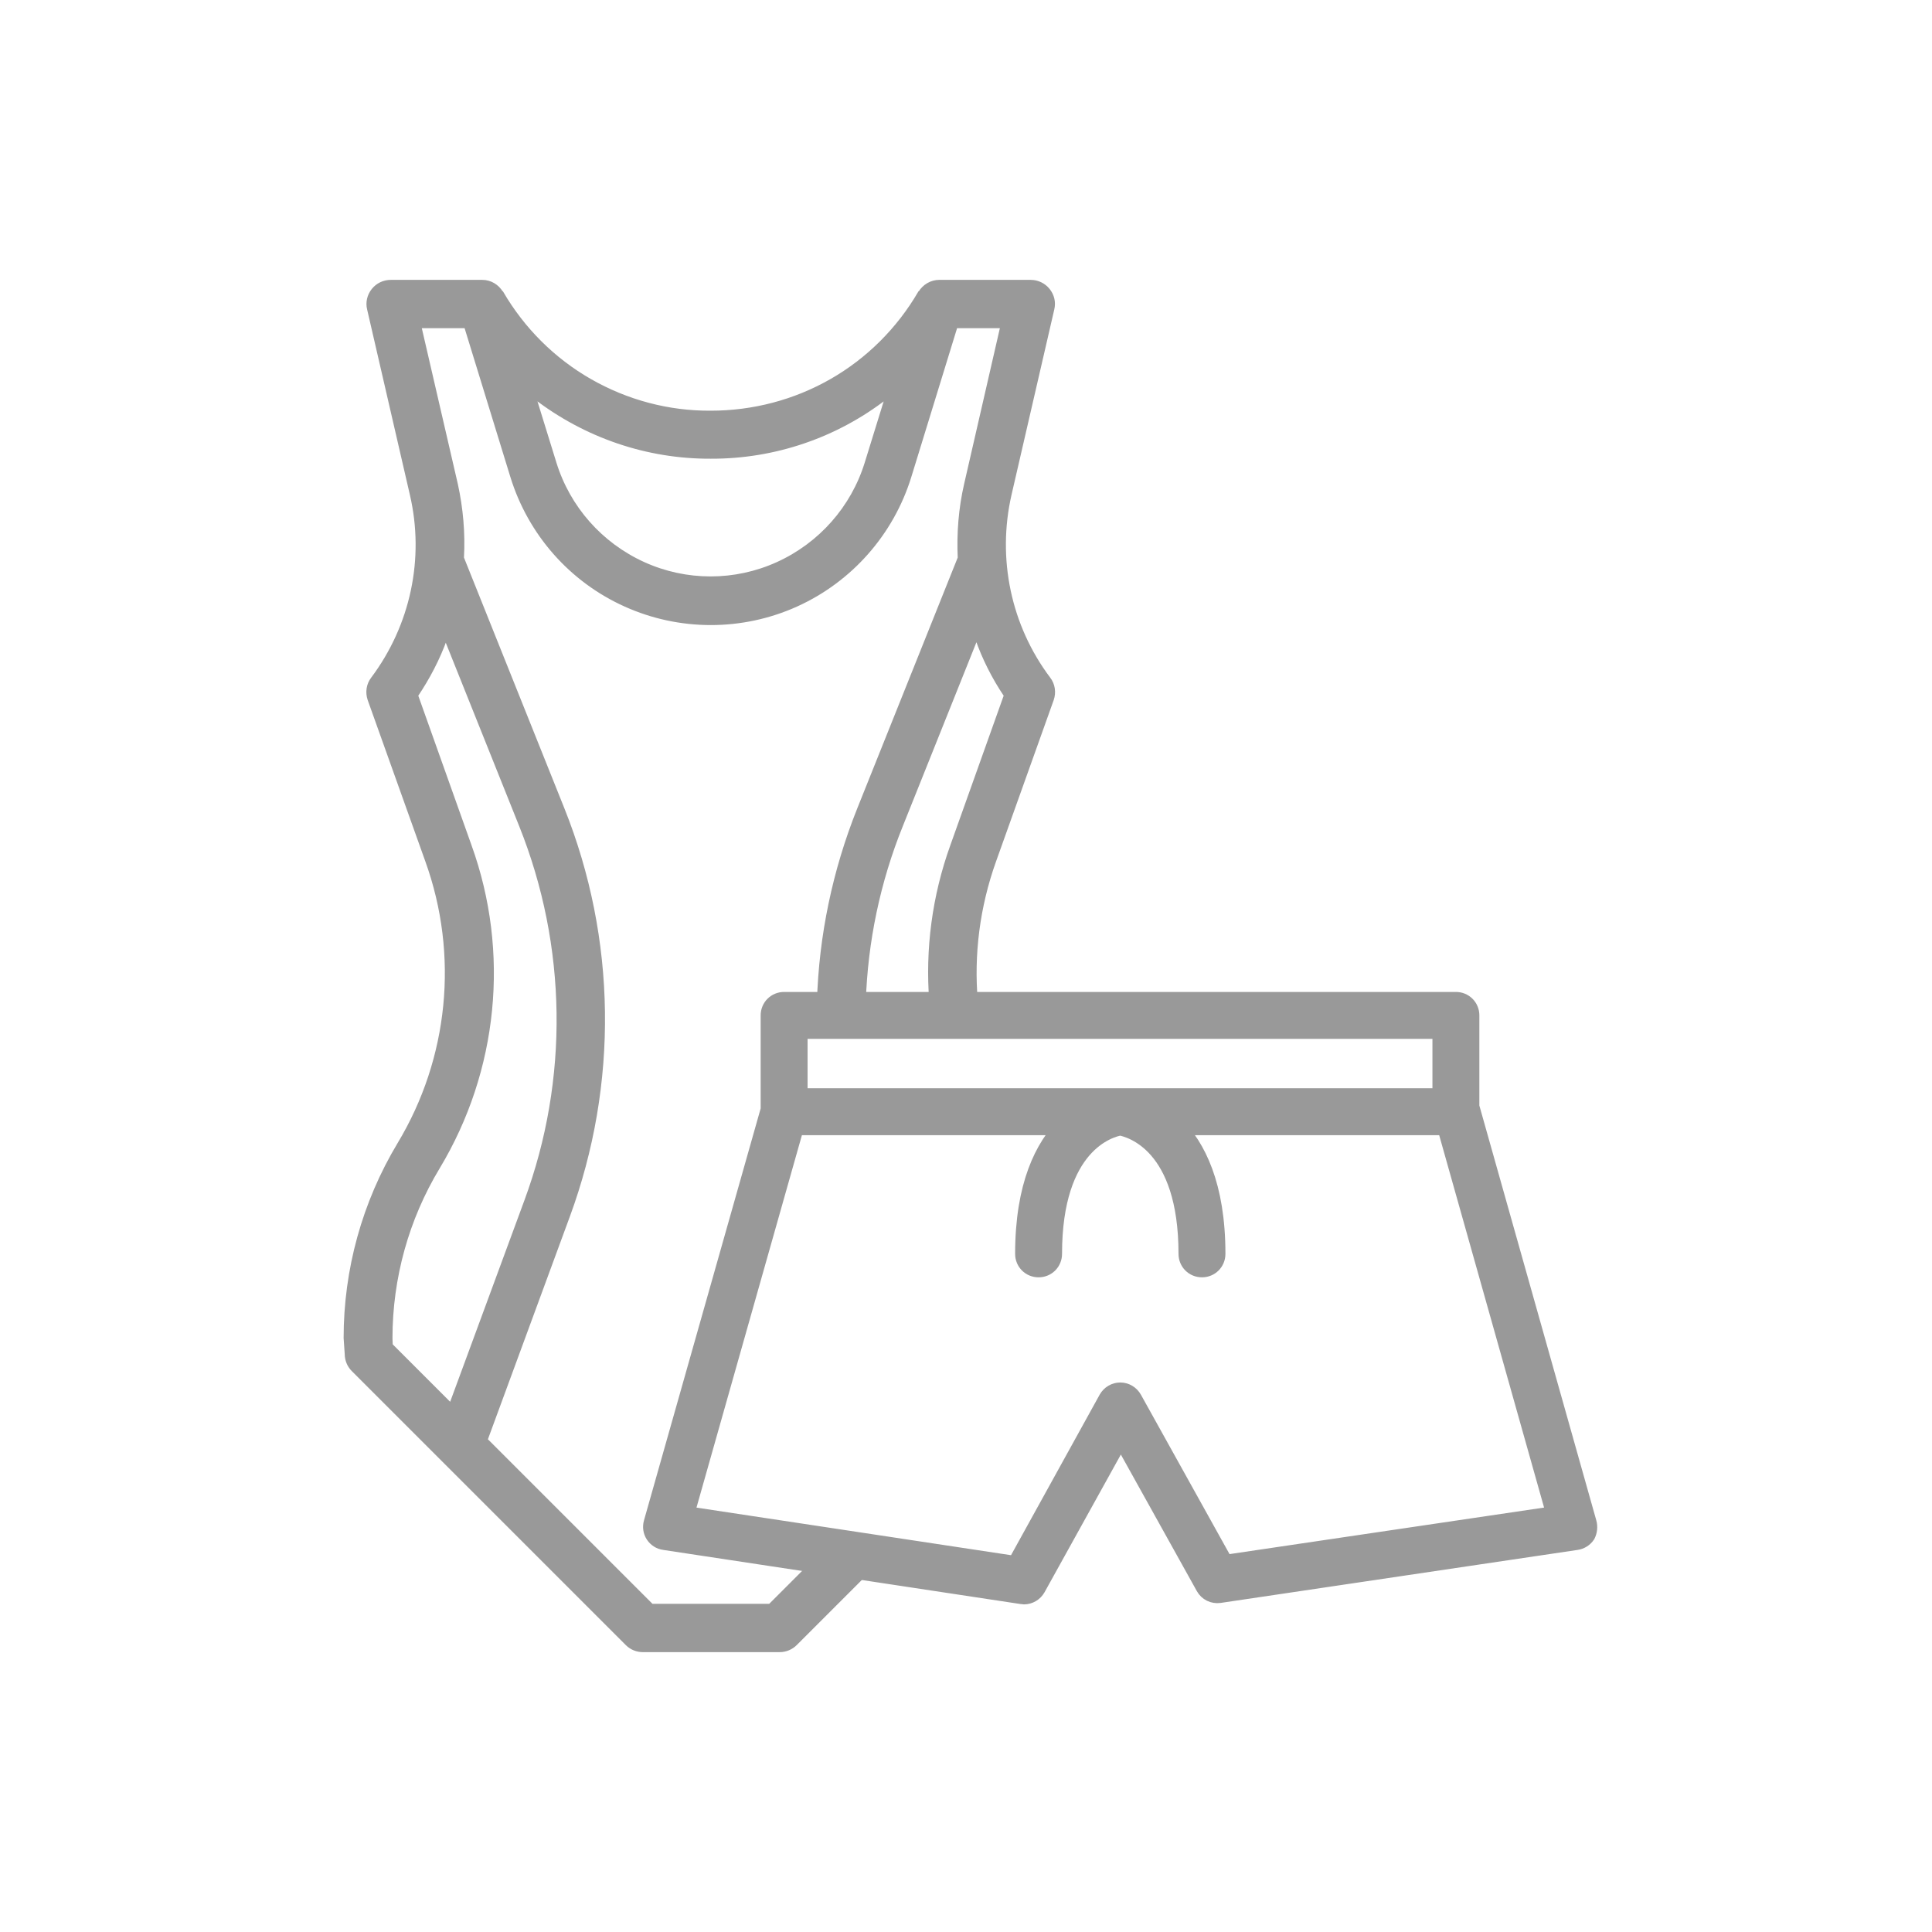 <?xml version="1.0" encoding="utf-8"?>
<!-- Generator: Adobe Illustrator 26.4.1, SVG Export Plug-In . SVG Version: 6.00 Build 0)  -->
<svg version="1.1" id="Layer_1" xmlns="http://www.w3.org/2000/svg" xmlns:xlink="http://www.w3.org/1999/xlink" x="0px" y="0px"
	 viewBox="0 0 700 700" style="enable-background:new 0 0 700 700;" xml:space="preserve">
<style type="text/css">
	.st0{opacity:0.4;}
	.st1{stroke:#000000;stroke-width:7;stroke-miterlimit:10;}
	.st2{stroke:#000000;stroke-miterlimit:10;}
</style>
<g class="st0">
	<g>
		<path class="st1" d="M575,551.8l-42.4-150.4c0-0.1-0.1-0.3-0.1-0.4v-33.1c0-2.8-2.2-5-5-5H284.1c-2.8,0-5,2.2-5,5v34.2
			l-42.4,149.7c-0.4,1.4-0.2,2.9,0.6,4.1c0.8,1.2,2,2,3.5,2.2l129.4,19.6c0.3,0,0.5,0.1,0.8,0.1c1.8,0,3.5-1,4.4-2.6l30.7-55.4
			l30.6,55c1,1.8,3,2.8,5.1,2.5l129.3-19.2c1.4-0.2,2.7-1,3.5-2.2C575.2,554.7,575.4,553.2,575,551.8L575,551.8z M289.1,372.9h233.4
			v24.9H289.1V372.9z M443.6,566.9L410.3,507c-0.9-1.6-2.6-2.6-4.4-2.6l0,0c-1.8,0-3.5,1-4.4,2.6l-33.3,60.3l-120.3-18.2l40-141.3
			h98.4c-7.8,7.8-15,21.7-15,46.5c0,2.8,2.2,5,5,5s5-2.2,5-5c0-39.9,20.4-45.7,24.6-46.4c4.2,0.8,24.6,6.5,24.6,46.4
			c0,2.8,2.2,5,5,5s5-2.2,5-5c0-24.8-7.2-38.7-15-46.5h98.6l39.8,141.3L443.6,566.9z"/>
	</g>
	<path class="st2" d="M294.3,566.2l-15.4,15.4h-42.7l-60-60l29.8-81c17.6-47.8,16.9-100.4-2-147.6l-36.4-90.9
		c0.5-8.9-0.3-17.9-2.2-26.6l-13.2-57.1h16.5l16.7,54.3c6.4,20.7,21.3,37.7,41.1,46.6c19.7,8.9,42.4,8.9,62.1,0s34.7-25.9,41.1-46.6
		l16.7-54.3h16.5l-13.1,57.1c-2,8.7-2.7,17.7-2.3,26.6L311.1,293c-9,22.5-13.9,46.1-14.6,69.9h16.7c0.7-21.7,5.2-43.4,13.5-63.9
		l27.1-67.7c2.6,7.4,6.1,14.3,10.4,20.7l-19.4,54.4c-6.6,18.3-9.1,37.6-7.6,56.5h16.6c-1.5-17,0.7-34.4,6.6-50.9l20.9-58.5
		c0.9-2.6,0.5-5.5-1.2-7.7c-14.3-19-19.4-43.4-14.1-66.6l15.5-67.2c0.6-2.5,0-5-1.6-7s-4-3.1-6.5-3.1h-33.1c-2.9,0-5.6,1.6-7.1,4.1
		h-0.1c-7.7,13.2-18.7,24.2-32,31.8s-28.3,11.5-43.6,11.5c-15.3,0.1-30.3-3.9-43.6-11.5s-24.3-18.6-32-31.8h-0.1
		c-1.5-2.5-4.1-4.1-7.1-4.1h-33.1c-2.5,0-4.9,1.1-6.5,3.1s-2.2,4.6-1.6,7l15.5,67.2c5.4,23.2,0.2,47.5-14.1,66.6
		c-1.7,2.2-2.1,5.1-1.2,7.7l20.9,58.5c12.2,33.9,8.5,71.5-10.1,102.4C131.7,435.7,125,460,125,484.8l0.4,5.8c0,2.2,0.9,4.3,2.4,5.8
		l99.3,99.3c1.6,1.6,3.7,2.4,5.8,2.4h49.6c2.2,0,4.3-0.9,5.8-2.4l26.4-26.4L294.3,566.2z M257.5,165.7c23,0.1,45.4-7.5,63.6-21.6
		l-7.3,23.6c-5,16.2-16.7,29.4-32.1,36.4c-15.4,7-33.1,7-48.5,0s-27.1-20.2-32.1-36.4l-7.3-23.6
		C212.2,158.2,234.5,165.8,257.5,165.7z M141.8,487.3l-0.1-2.4c0-21.8,5.9-43.2,17.2-61.9c21.1-35.1,25.4-77.9,11.5-116.5L151,252
		c4.3-6.4,7.9-13.3,10.5-20.5l27.1,67.7c17.4,43.5,18.1,91.9,1.9,135.8l-27.2,73.8L141.8,487.3z"/>
</g>
</svg>
